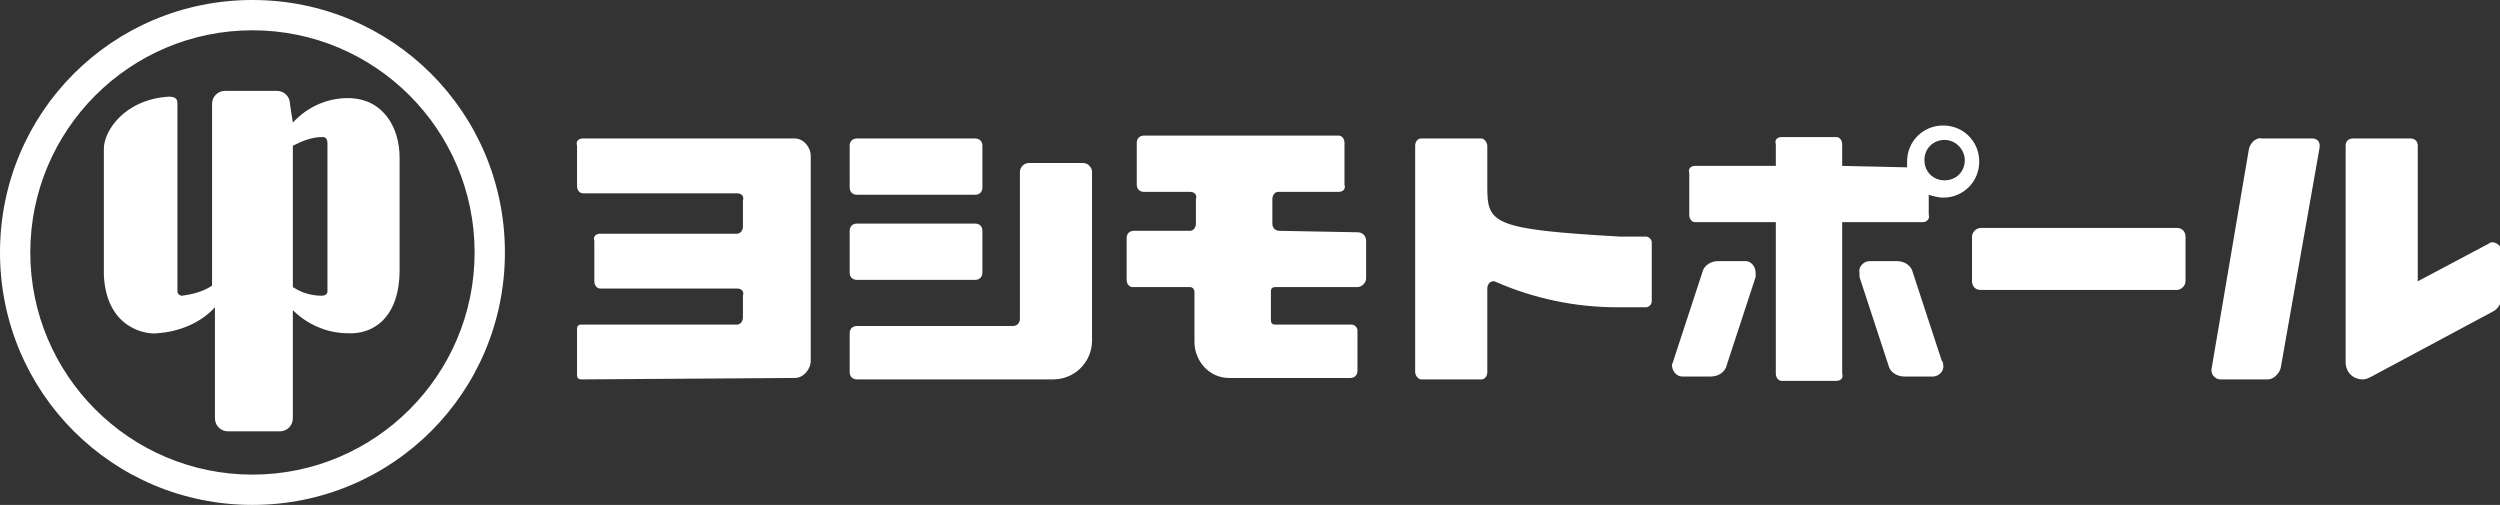 <svg version="1.1" id="レイヤー_1" xmlns="http://www.w3.org/2000/svg" xmlns:xlink="http://www.w3.org/1999/xlink" x="0" y="0" viewBox="0 0 173.3 35" xml:space="preserve"><rect x="0" y="0" width="173.3" height="35" fill="#333333" stroke="none"/><style>.st1{fill:#fff}</style><g id="グループ_3275" transform="translate(-493 -481)"><g transform="translate(493 481)" id="グループ_347"><defs><path id="SVGID_1_" d="M0 0h173.3v35H0z"/></defs><clipPath id="SVGID_2_"><use xlink:href="#SVGID_1_" overflow="visible"/></clipPath><g id="グループ_346" clip-path="url(#SVGID_2_)"><path id="パス_1" class="st1" d="M35 17.5C35 27.2 27.2 35 17.5 35S0 27.2 0 17.5 7.8 0 17.5 0 35 7.8 35 17.5M17.5 2.1C9 2.1 2.1 9 2.1 17.5S9 32.9 17.5 32.9 32.9 26 32.9 17.5 26 2.1 17.5 2.1m2.8 6.4c1-1.1 2.4-1.7 3.8-1.7 2.5 0 3.6 2.1 3.6 4.1v7.8c0 3.4-1.9 4.5-3.6 4.4-1.4 0-2.8-.6-3.8-1.6V29c0 .5-.4.9-.9.9h-3.6c-.5 0-.9-.4-.9-.9v-7.7c-1 1.1-2.5 1.7-4 1.8-.6.1-3.5-.2-3.7-4v-8.8c0-1.2 1.4-3.4 4.5-3.6.6 0 .6.3.6.5v13c0 .2.2.3.3.3.8-.1 1.5-.3 2.1-.7V7.2c0-.5.4-.9.9-.9h3.6c.5 0 .9.4.9.9l.2 1.3zm0 11.4c.6.4 1.3.6 2 .6.2 0 .4-.1.4-.3V9.9c0-.2-.1-.4-.3-.4h-.1c-.7 0-1.4.3-2 .6v9.8z"/><path id="パス_2" class="st1" d="M155.9 10.3c.1-.4.5-.8.9-.7h3.5c.3 0 .5.2.5.5v.1l-2.7 15.3c-.1.4-.5.8-.9.8h-3.3c-.3 0-.6-.3-.6-.6v-.1l2.6-15.3zm11.7-.2c0-.3-.2-.5-.5-.5h-4c-.3 0-.5.2-.5.5v15c0 .7.5 1.2 1.2 1.2.2 0 .4-.1.6-.2l8.4-4.5c.4-.2.6-.6.6-1v-3.2c0-.3-.3-.6-.6-.6-.1 0-.2 0-.3.1l-4.9 2.6v-9.4zm-53.9 11.2h.4c.2 0 .4-.2.4-.4v-4.1c0-.2-.2-.4-.4-.4h-1.8c-8.8-.5-9.2-.9-9.2-3.4v-2.9c0-.2-.2-.5-.4-.5h-4.2c-.2 0-.4.2-.4.5v15.7c0 .2.2.5.4.5h4.2c.2 0 .4-.2.4-.5V20c0-.3.2-.5.4-.5h.1c2.7 1.2 5.6 1.8 8.5 1.8h1.6zm-58.6 4.9c.6 0 1.1-.6 1.1-1.2V10.8c0-.6-.5-1.2-1.1-1.2H40.4c-.3 0-.5.2-.4.5v2.8c0 .3.2.5.4.5h10.7c.3 0 .5.2.4.5v1.8c0 .3-.2.5-.4.5h-9.5c-.3 0-.5.2-.4.5v2.8c0 .3.2.5.4.5h9.5c.3 0 .5.2.4.5V22c0 .3-.2.5-.4.5H40.3c-.2 0-.3.1-.3.3V26c0 .2.1.3.3.3l14.8-.1zm4.3-16.6c-.3 0-.5.2-.5.5V13c0 .3.2.5.5.5h8.2c.3 0 .5-.2.5-.5v-2.9c0-.3-.2-.5-.5-.5h-8.2zm-.5 9.3c0 .3.2.5.5.5h8.2c.3 0 .5-.2.5-.5V16c0-.3-.2-.5-.5-.5h-8.2c-.3 0-.5.2-.5.5v2.9zm12.4-7.6c-.3 0-.6.3-.6.6v10.2c0 .3-.2.5-.5.5H59.4c-.3 0-.5.2-.5.5v2.7c0 .3.2.5.5.5H73c1.5 0 2.7-1.2 2.7-2.7V11.9c0-.3-.3-.6-.6-.6h-3.8zM88.7 16c-.3 0-.5-.2-.5-.5v-1.7c0-.3.2-.5.4-.5h4.2c.3 0 .5-.2.4-.5V9.9c0-.3-.2-.5-.4-.5H79.3c-.3 0-.5.2-.5.5v2.9c0 .3.2.5.5.5h3.2c.3 0 .5.2.4.5v1.7c0 .3-.2.5-.4.5h-3.9c-.3 0-.5.2-.5.5v2.9c0 .3.2.5.4.5h4c.2 0 .3.2.3.3v3.5c0 1.3 1 2.5 2.4 2.5h8.4c.3 0 .5-.2.5-.5v-2.8c0-.2-.2-.4-.4-.4h-5.3c-.2 0-.3-.1-.3-.3v-2c0-.2.1-.3.3-.3h5.7c.3 0 .6-.3.6-.6v-2.6c0-.3-.2-.6-.6-.6l-5.4-.1zm62.2 4.1c.3 0 .6-.3.6-.6v-3.1c0-.3-.2-.6-.6-.6h-13.6c-.3 0-.6.3-.6.6v3.1c0 .3.2.6.6.6h13.6zm-31.8-2c-.5 0-1 .3-1.1.8l-2 6.1c0 .1-.1.2-.1.3 0 .4.3.8.7.8h2c.5 0 1-.3 1.1-.8l2-6.1v-.3c0-.4-.3-.8-.7-.8h-1.9zm10.5 0c-.4 0-.8.4-.7.8v.3l2 6.1c.1.5.6.8 1.1.8h2c.4 0 .8-.4.7-.8 0-.1 0-.2-.1-.3l-2-6.1c-.1-.5-.6-.8-1.1-.8h-1.9zm-1.9-6.6V10c0-.3-.2-.5-.4-.5h-3.8c-.3 0-.5.2-.4.5v1.5h-5.6c-.3 0-.5.2-.4.5v2.9c0 .3.2.5.4.5h5.6v10.5c0 .3.2.5.4.5h3.8c.3 0 .5-.2.4-.5V15.4h5.6c.3 0 .5-.3.4-.5v-1.4c.3.1.7.2 1 .2 1.4 0 2.5-1.1 2.5-2.5s-1.1-2.5-2.5-2.5-2.5 1.1-2.5 2.5v.4l-4.5-.1zm8.5-.4c0 .8-.6 1.4-1.4 1.4-.8 0-1.4-.6-1.4-1.4s.6-1.4 1.4-1.4c.8 0 1.4.7 1.4 1.4"/></g></g></g></svg>